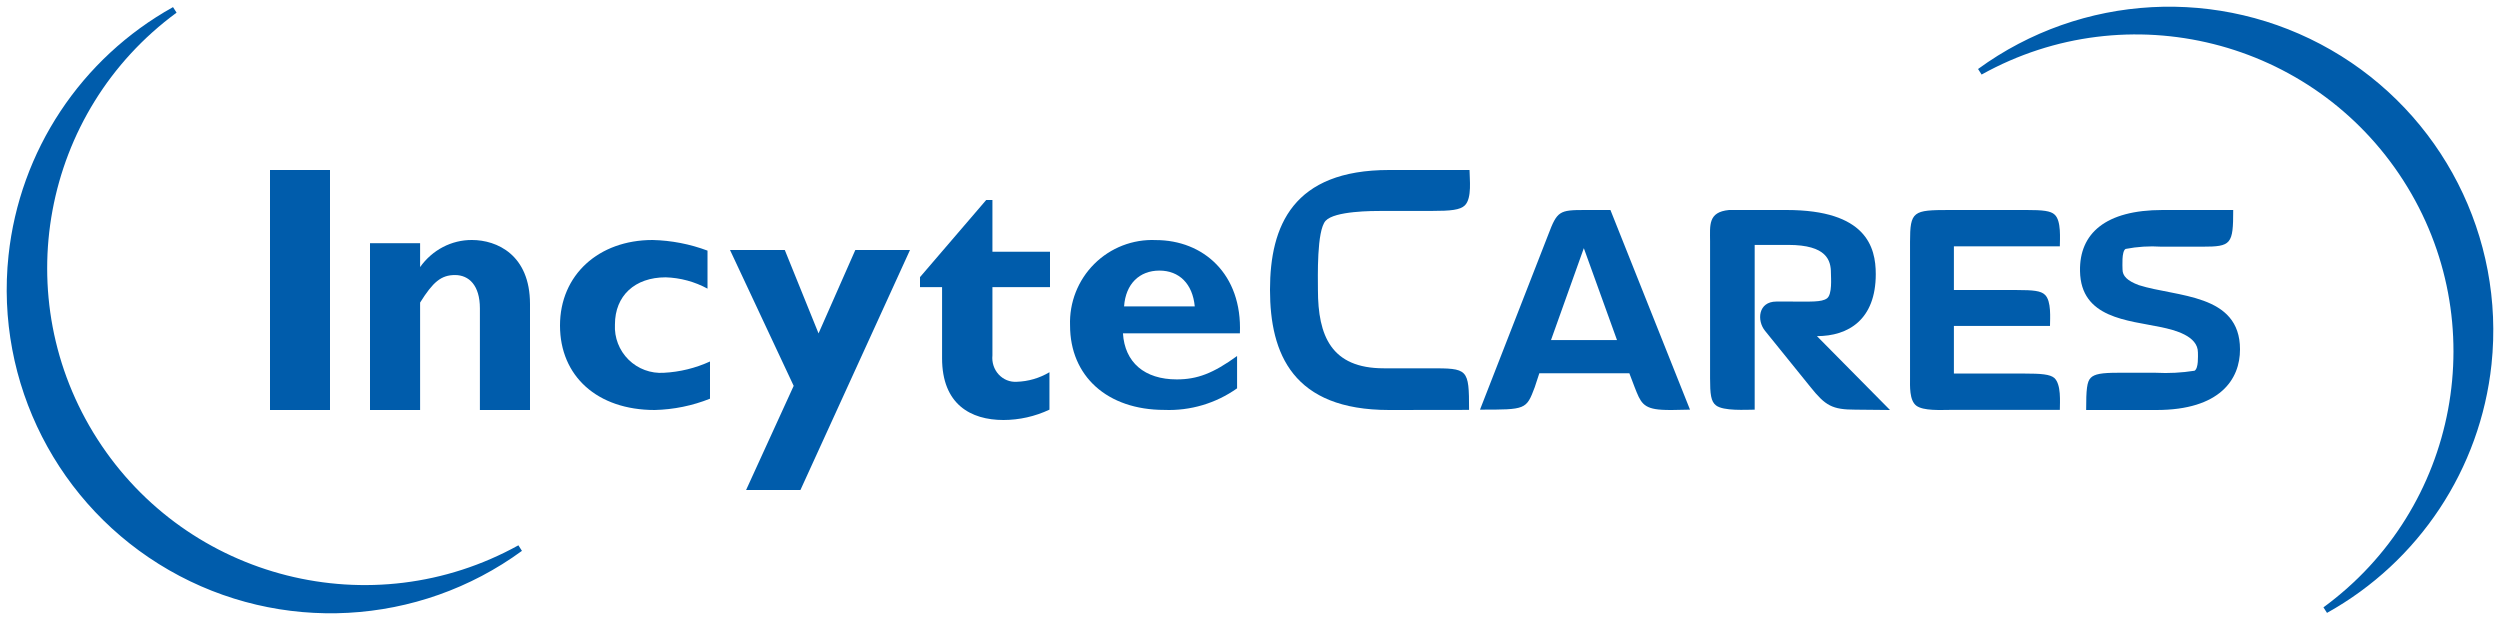 <?xml version="1.0" encoding="UTF-8"?>
<svg width="250px" height="62px" viewBox="0 0 250 62" version="1.1" xmlns="http://www.w3.org/2000/svg" xmlns:xlink="http://www.w3.org/1999/xlink">
    <title>IncyteCARES_ALL-BLUE_RGB_Approved_7-15-21</title>
    <g id="Medicare-Part-D_orphan-page" stroke="none" stroke-width="1" fill="none" fill-rule="evenodd">
        <g id="Medicare-Part-D-2024-Changes_orphan-page" transform="translate(-29, -24)" fill="#005CAB" fill-rule="nonzero">
            <g id="IncyteCARES_ALL-BLUE_RGB_Approved_7-15-21" transform="translate(30, 25)">
                <polygon id="Path" points="32 40 26 40 26 16 32 16"></polygon>
                <path d="M41.01,25.709 C42.228,23.992 44.154,22.986 46.197,23 C48.685,23 52,24.475 52,29.397 L52,40 L46.99,40 L46.99,29.835 C46.99,27.53 45.889,26.504 44.501,26.504 C43.114,26.504 42.299,27.195 41.01,29.258 L41.01,40 L36,40 L36,23.323 L41.01,23.323 L41.01,25.709 Z" id="Path"></path>
                <path d="M70,38.869 C68.24,39.572 66.368,39.955 64.472,40 C58.719,40 55,36.607 55,31.551 C55,26.495 58.866,23 64.258,23 C66.135,23.044 67.993,23.404 69.751,24.063 L69.751,27.864 C68.464,27.165 67.032,26.778 65.569,26.733 C62.483,26.733 60.494,28.576 60.494,31.449 C60.423,32.763 60.918,34.043 61.854,34.967 C62.79,35.891 64.077,36.368 65.388,36.279 C66.983,36.197 68.548,35.813 70,35.148 L70,38.869 Z" id="Path"></path>
                <polygon id="Path" points="79.043 48 73.609 48 78.368 37.586 72 24 77.479 24 80.854 32.34 84.532 24 90 24"></polygon>
                <path d="M104,27.714 L98.243,27.714 L98.243,34.539 C98.171,35.239 98.399,35.937 98.866,36.445 C99.334,36.954 99.993,37.222 100.668,37.178 C101.819,37.145 102.945,36.817 103.945,36.222 L103.945,39.965 C102.5,40.645 100.932,40.997 99.346,41 C96.069,41 93.207,39.43 93.207,34.823 L93.207,27.714 L91,27.714 L91,26.713 L97.62,19 L98.243,19 L98.243,24.176 L104,24.176 L104,27.714 Z" id="Path"></path>
                <path d="M122.708,37.833 C120.587,39.336 118.031,40.094 115.437,39.991 C109.708,39.991 106.006,36.601 106.006,31.55 C105.922,29.248 106.8,27.015 108.429,25.393 C110.058,23.77 112.289,22.906 114.582,23.008 C119.32,23.008 123.236,26.398 122.989,32.33 L111.295,32.33 C111.475,35.245 113.456,36.94 116.675,36.94 C118.723,36.94 120.31,36.341 122.708,34.601 L122.708,37.833 Z M118.476,29.641 C118.262,27.381 116.923,26.059 114.942,26.059 C112.961,26.059 111.565,27.37 111.408,29.641 L118.476,29.641 Z" id="Shape"></path>
                <path d="M137.907,40 C128.299,40 126,34.395 126,27.983 C126,21.571 128.299,16 137.907,16 L145.953,16 C145.953,16.886 146.217,18.791 145.493,19.531 C145.022,20.002 144.056,20.092 142.195,20.092 L137.31,20.092 C136.218,20.092 132.471,20.092 131.563,21.078 C130.655,22.064 130.793,26.761 130.793,27.983 C130.793,32.59 132.126,35.83 137.379,35.83 L141.976,35.83 C145.804,35.83 145.907,35.83 145.907,39.989 L137.907,40 Z" id="Path"></path>
                <path d="M165.173,39.976 C163.281,39.864 163.048,39.202 162.469,37.732 L161.935,36.329 L152.932,36.329 L152.475,37.72 C151.63,39.965 151.596,39.965 147,39.965 L153.833,22.446 C154.712,20.112 154.946,20 157.461,20 L160.043,20 L168,39.965 C166.375,40.01 165.674,40.01 165.173,39.976 Z M157.383,23.816 L154.1,33.007 L160.7,33.007 L157.383,23.816 Z" id="Shape"></path>
                <path d="M184.552,39.966 C182.219,39.966 181.547,39.572 180.056,37.714 L175.504,32.083 C174.673,31.07 174.798,29.155 176.642,29.155 L177.905,29.155 C180.079,29.155 181.149,29.234 181.695,28.84 C182.241,28.446 182.093,26.768 182.093,26.306 C182.093,25.056 181.695,23.491 177.826,23.491 L174.468,23.491 L174.468,39.966 C173.603,39.966 171.35,40.124 170.599,39.538 C170.087,39.144 170.007,38.412 170.007,36.802 L170.007,23.131 C170.007,21.532 169.779,20.203 171.908,20 C172.42,20 173.046,20 173.956,20 L177.655,20 C185.621,20 186.577,23.705 186.577,26.408 C186.577,30.98 183.823,32.613 180.694,32.613 L188,40 L184.552,39.966 Z" id="Path"></path>
                <path d="M193.915,39.99 C193.101,39.99 191.326,40.103 190.625,39.563 C189.924,39.022 190.003,37.604 190.003,36.794 L190.003,23.197 C190.003,20.113 190.308,20 193.915,20 L201.648,20 C203.254,20 204.079,20.079 204.475,20.473 C205.142,21.092 204.984,22.893 204.984,23.636 L194.39,23.636 L194.39,28.003 L200.71,28.003 C202.315,28.003 203.095,28.082 203.491,28.476 C204.158,29.095 204,30.851 204,31.593 L194.39,31.593 L194.39,36.355 L201.411,36.355 C203.141,36.355 204,36.433 204.43,36.794 C205.142,37.446 204.984,39.214 204.984,39.99 L193.915,39.99 Z" id="Path"></path>
                <path d="M214.65,40 L207.615,40 C207.615,37.947 207.692,37.162 208.075,36.781 C208.459,36.399 209.171,36.276 210.771,36.276 L214.573,36.276 C215.87,36.344 217.17,36.276 218.452,36.074 C218.869,35.838 218.792,34.593 218.792,34.246 C218.792,32.574 216.436,32.002 215.143,31.722 C211.757,31.015 207.078,30.824 207.002,26.113 C206.925,22.344 209.555,20 215.253,20 L222.321,20 C222.321,23.432 222.134,23.668 219.241,23.668 L215.132,23.668 C213.937,23.59 212.737,23.666 211.56,23.892 C211.144,24.128 211.253,25.642 211.253,25.956 C211.253,26.584 211.713,27.078 212.886,27.515 C216.655,28.716 223,28.334 223,33.932 C223.011,36.927 220.995,40 214.65,40 Z" id="Path"></path>
                <path d="M247.823,35.4 C249.152,22.798 242.922,10.598 231.929,4.275 C220.936,-2.048 207.244,-1.307 197,6.167 C211.801,-2.071 230.465,2.615 239.607,16.865 C248.749,31.114 245.215,50.008 231.539,60 C240.649,54.932 246.722,45.756 247.823,35.4 Z" id="Path" stroke="#005CAB" stroke-width="0.66"></path>
                <path d="M0.18,24.588 C-1.16,37.193 5.068,49.401 16.065,55.727 C27.062,62.052 40.758,61.305 51,53.82 C36.206,62.01 17.588,57.313 8.461,43.09 C-0.667,28.867 2.835,10.008 16.462,0 C7.355,5.064 1.282,14.235 0.18,24.588 Z" id="Path" stroke="#005CAB" stroke-width="0.66"></path>
            </g>
        </g>
    </g>
</svg>